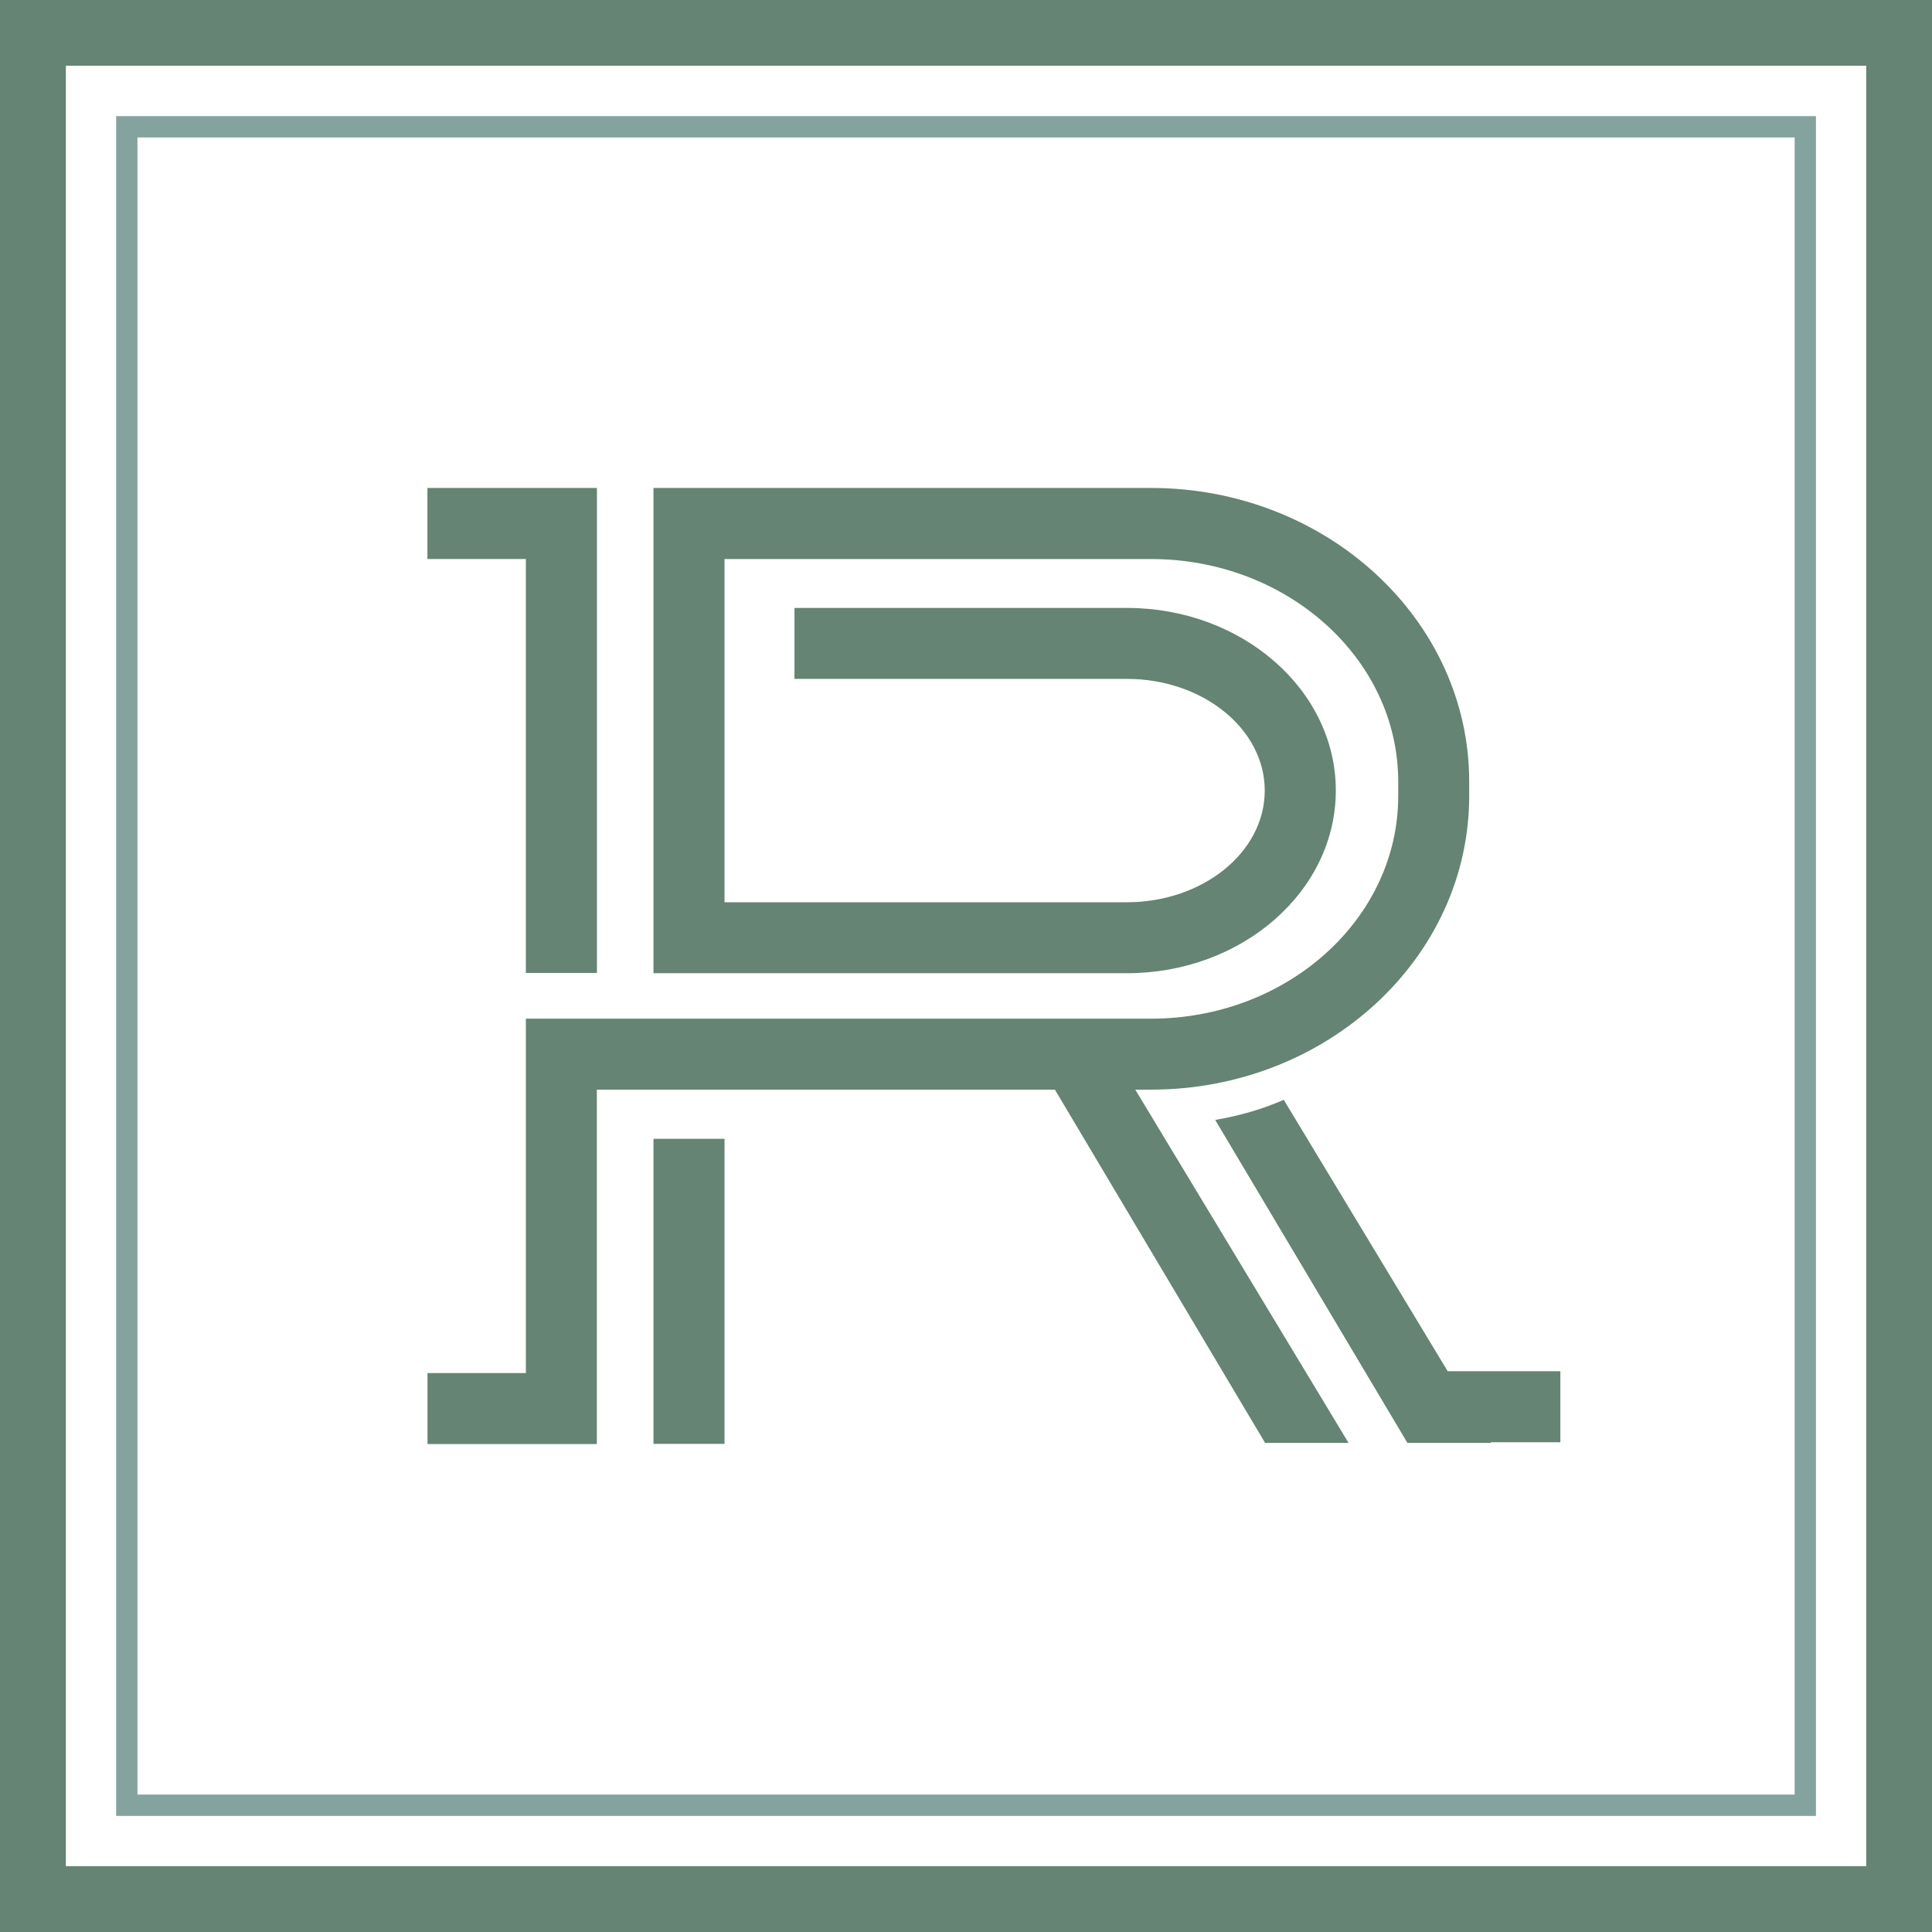<?xml version="1.0" encoding="UTF-8"?>
<svg id="Design" xmlns="http://www.w3.org/2000/svg" viewBox="0 0 207.43 207.43">
  <defs>
    <style>
      .cls-1 {
        fill: #658473;
      }

      .cls-2 {
        fill: #84a39f;
      }
    </style>
  </defs>
  <path class="cls-2" d="m194.97,194.97H12.47V12.47h182.5v182.5Zm-180.2-2.3h177.91V14.76H14.76v177.9Z"/>
  <g>
    <path class="cls-1" d="m0,207.43V0h207.43v207.43H0Zm200.37-7.06V7.06H7.07v193.3h193.3Z"/>
    <g>
      <rect class="cls-1" x="70.16" y="122.27" width="7.63" height="32.75"/>
      <polygon class="cls-1" points="56.46 104.46 64.09 104.46 64.09 52.39 45.89 52.39 45.89 60.02 56.46 60.02 56.46 104.46"/>
      <path class="cls-1" d="m123.28,116.99h.3c18.84,0,34.16-14.14,34.16-31.52v-1.56c0-17.38-15.33-31.52-34.16-31.52h-53.42v52.1h50.83c12.37,0,22.43-8.8,22.43-19.61s-10.06-19.61-22.43-19.61h-35.69v7.62h35.69c8.16,0,14.8,5.38,14.8,11.99s-6.64,11.99-14.8,11.99h-43.2v-36.85h45.79c14.63,0,26.54,10.72,26.54,23.89v1.56c0,13.18-11.9,23.9-26.54,23.9H56.46v38.05h-10.56v7.62h18.18v-38.05h49.18l22.57,37.93h8.96l-22.9-37.93h1.39Z"/>
      <path class="cls-1" d="m167.53,147.22h-12.1l-17.6-29.14c-2.24.99-4.7,1.71-7.36,2.16l20.64,34.68h8.96l-.04-.07h7.5v-7.62Z"/>
    </g>
  </g>
</svg>